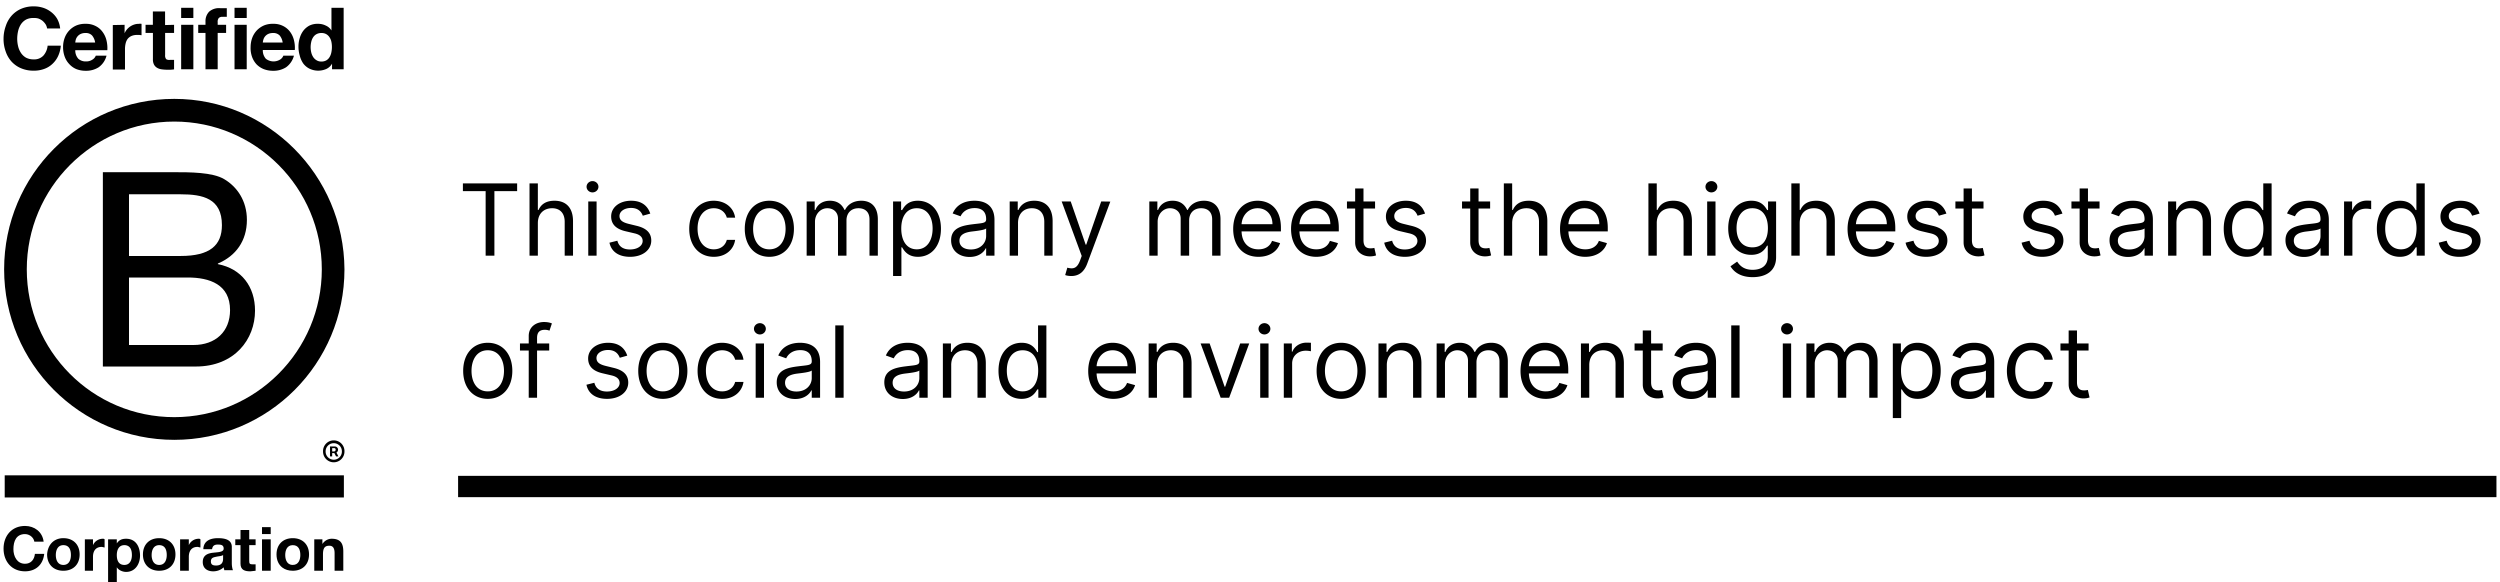 <svg width="352" height="82" fill="none" xmlns="http://www.w3.org/2000/svg"><path fill-rule="evenodd" clip-rule="evenodd" d="M24.377 24.244h-9.894v27.362h13.084c5.478 0 8.34-3.85 8.34-7.864 0-3.359-1.88-5.898-5.232-6.554v-.082c2.534-1.065 4.088-3.195 4.088-6.144 0-2.703-1.391-4.67-3.19-5.734-1.635-.984-4.824-.984-7.196-.984zm1.064 11.797h-7.278v-8.684h7.278c3.106 0 5.805.574 5.805 4.343 0 2.867-1.717 4.341-5.805 4.341zm1.798 12.535h-9.076v-9.504h8.258c3.108 0 5.97.983 5.97 4.588 0 3.031-2.044 4.916-5.152 4.916z" fill="#000"/><path fill-rule="evenodd" clip-rule="evenodd" d="M.581 37.925c0-13.27 10.712-24.003 23.96-24.003 13.166 0 23.878 10.732 23.959 24.003 0 13.272-10.712 24.004-23.959 24.004-13.248 0-23.96-10.732-23.96-24.004zm23.96 20.809c11.449 0 20.77-9.34 20.77-20.809 0-11.469-9.321-20.808-20.77-20.808-11.448 0-20.77 9.34-20.77 20.808 0 11.47 9.24 20.809 20.77 20.809z" fill="#000"/><path d="M48.419 66.926H.663v3.113h47.756v-3.113zm-44.35 8.39c.079.036.154.078.224.126.288.198.494.497.542.823h1.308c-.165-1.392-1.308-2.212-2.618-2.212-1.88 0-3.025 1.393-3.025 3.195 0 1.803 1.145 3.195 3.025 3.195 1.472 0 2.536-.9 2.7-2.458H4.915c-.081.82-.573 1.393-1.391 1.393-1.144 0-1.635-1.065-1.635-2.048 0-1.147.408-2.13 1.635-2.13.192 0 .377.043.545.117z" fill="#000"/><path fill-rule="evenodd" clip-rule="evenodd" d="M8.923 75.774c1.39 0 2.289.901 2.289 2.293 0 1.393-.9 2.295-2.289 2.295-1.39 0-2.29-.902-2.29-2.295.018-.29.07-.56.155-.804a2.29 2.29 0 0 1 .366-.68c.405-.514 1.02-.81 1.77-.81zm0 3.768c.042 0 .082-.002.12-.005l.097-.014a.984.984 0 0 0 .313-.118c.4-.243.532-.772.532-1.256 0-.737-.244-1.392-1.062-1.392-.817 0-1.063.737-1.063 1.392 0 .285.046.585.166.834a1.029 1.029 0 0 0 .263.348c.157.131.364.211.634.211z" fill="#000"/><path d="M13.093 75.938h-1.145v4.424h1.145v-1.967c0-.737.328-1.392 1.227-1.392l.037.003.088.018.08.02.106.025.047.01.05.006v-1.147a.267.267 0 0 0-.095-.064c-.05-.018-.1-.018-.15-.018a1.538 1.538 0 0 0-.805.228c-.25.153-.46.381-.585.673v-.82z" fill="#000"/><path fill-rule="evenodd" clip-rule="evenodd" d="M16.446 75.938v.573c.327-.491.736-.655 1.308-.655 1.39 0 1.963 1.147 1.963 2.375 0 1.147-.655 2.294-1.963 2.294-.49 0-1.062-.246-1.308-.655V82h-1.227v-6.062h1.227zm2.125 2.211c0-.32-.046-.623-.164-.865a.924.924 0 0 0-.3-.36 1.017 1.017 0 0 0-.598-.167c-.817 0-1.063.737-1.063 1.392 0 .738.246 1.393 1.063 1.393.818 0 1.063-.737 1.063-1.393zm6.133-.082c0-1.392-.899-2.293-2.288-2.293-1.391 0-2.29.901-2.29 2.293 0 .716.237 1.302.657 1.703.397.379.957.592 1.633.592 1.39 0 2.288-.902 2.288-2.295zm-1.226.082c0 .656-.245 1.393-1.062 1.393-.487 0-.772-.261-.922-.611a2.014 2.014 0 0 1-.142-.782c0-.655.246-1.392 1.064-1.392.817 0 1.062.655 1.062 1.392z" fill="#000"/><path d="M26.586 75.938v.819c.085-.198.21-.367.36-.503a1.54 1.54 0 0 1 1.03-.398c.082 0 .164 0 .245.082v1.147c-.04 0-.123-.02-.204-.041a1.161 1.161 0 0 0-.205-.041c-.271 0-.492.06-.666.164-.4.24-.56.714-.56 1.228v1.967h-1.227v-4.424h1.227z" fill="#000"/><path fill-rule="evenodd" clip-rule="evenodd" d="M30.674 75.774c-.98 0-1.962.327-2.044 1.474v.082h1.227c.081-.491.327-.655.817-.655.159 0 .3.008.417.036.154.036.269.104.336.228.033.06.054.135.062.226l.003.083c0 .199-.12.317-.311.393a2.01 2.01 0 0 1-.446.104c-.219.03-.466.05-.714.077-.736.082-1.472.327-1.472 1.31 0 .353.1.63.271.837a1.226 1.226 0 0 0 .409.313c.229.11.5.162.792.162.49 0 1.062-.165 1.471-.574 0 .055.01.101.021.144.024.084.06.157.06.266H32.8a.905.905 0 0 1-.043-.114 1.954 1.954 0 0 1-.06-.244 3.36 3.36 0 0 1-.059-.626v-2.293c0-1.065-1.064-1.23-1.963-1.23zm.558 2.46l.067-.025a.678.678 0 0 0 .112-.06v.492l-.002.07-.001.078a1.101 1.101 0 0 1-.07.326c-.098.258-.336.51-.908.51-.409 0-.736-.083-.736-.574 0-.492.327-.574.736-.656.109-.027.227-.045.345-.064l.166-.026c.07-.012.14-.026.206-.044l.085-.026z" fill="#000"/><path d="M35.09 75.938h.9v.819h-.9v2.212c0 .41.082.491.49.491h.41v.902c-.246 0-.49.082-.737.082-.736 0-1.39-.165-1.39-1.066v-2.621h-.735v-.82h.736v-1.31h1.227v1.31zm1.799-.737h1.226v-.984H36.89v.984zm1.226.737H36.89v4.424h1.226v-4.424z" fill="#000"/><path fill-rule="evenodd" clip-rule="evenodd" d="M41.224 75.774c1.389 0 2.288.901 2.288 2.293 0 1.393-.899 2.295-2.288 2.295-.587 0-1.086-.16-1.468-.45-.523-.398-.823-1.04-.823-1.845 0-1.392.9-2.293 2.29-2.293zm0 3.768c.817 0 1.062-.737 1.062-1.393 0-.737-.245-1.392-1.063-1.392-.817 0-1.063.737-1.063 1.392 0 .374.08.775.3 1.05.097.122.224.22.383.28.11.04.237.063.38.063z" fill="#000"/><path d="M45.394 75.938h-1.145v4.424h1.226v-2.294c0-.901.246-1.229.9-1.229.49 0 .736.328.736 1.065v2.458h1.226v-2.704c0-1.065-.327-1.802-1.635-1.802-.49 0-.981.245-1.308.737v-.655zm1.598-10.847c.833 0 1.508-.676 1.508-1.51a1.509 1.509 0 1 0-3.015 0c0 .834.674 1.51 1.507 1.51zm0-.363a1.146 1.146 0 0 1-1.145-1.148 1.146 1.146 0 1 1 2.291 0c0 .635-.512 1.148-1.146 1.148zm-.527-.468h.305v-.472h.303l.243.472h.336l-.285-.54a.472.472 0 0 0 .228-.408.44.44 0 0 0-.425-.446h-.705v1.394zm.305-.699v-.468h.29c.072 0 .2.05.2.219 0 .166-.124.25-.207.25h-.283zM6.42 3.412c.109.184.18.387.213.598h1.84a3.65 3.65 0 0 0-.409-1.335 3.316 3.316 0 0 0-.834-.958 3.678 3.678 0 0 0-1.137-.615A4.237 4.237 0 0 0 4.744.897a4.303 4.303 0 0 0-1.79.353 3.885 3.885 0 0 0-1.325.966 4.098 4.098 0 0 0-.818 1.45A5.375 5.375 0 0 0 .5 5.47a5.17 5.17 0 0 0 .294 1.76c.173.527.451 1.011.817 1.426.374.41.831.734 1.341.95a4.433 4.433 0 0 0 1.783.345 4.188 4.188 0 0 0 1.488-.246 3.27 3.27 0 0 0 1.145-.696c.345-.316.623-.698.818-1.123.21-.46.337-.953.376-1.458H6.707a2.46 2.46 0 0 1-.597 1.401 1.75 1.75 0 0 1-1.366.532 2.245 2.245 0 0 1-1.087-.245 2.095 2.095 0 0 1-.704-.664 2.862 2.862 0 0 1-.4-.926 4.562 4.562 0 0 1-.131-1.056c.001-.373.045-.744.13-1.106.078-.338.214-.66.401-.95.187-.277.436-.504.728-.664.33-.16.697-.234 1.063-.213.224-.012.447.012.663.073.208.077.404.185.58.32.165.14.308.302.425.483h.009zm4.604 4.858c.307.268.707.403 1.112.377.318.008.629-.084.892-.262.21-.125.372-.319.458-.549h1.512a2.851 2.851 0 0 1-1.112 1.639 3.267 3.267 0 0 1-1.815.491 3.568 3.568 0 0 1-1.325-.237 2.821 2.821 0 0 1-1.006-.721 2.958 2.958 0 0 1-.637-1.049 3.832 3.832 0 0 1-.221-1.327 3.619 3.619 0 0 1 .229-1.31 3.034 3.034 0 0 1 1.66-1.745 3.2 3.2 0 0 1 1.3-.222c.482-.014.96.093 1.39.311.386.19.72.472.973.82.264.354.453.758.556 1.187.112.456.153.925.123 1.393h-4.514c-.016.441.136.872.425 1.204zm1.938-3.277a1.193 1.193 0 0 0-.94-.344 1.519 1.519 0 0 0-.679.14 1.296 1.296 0 0 0-.67.786 2.079 2.079 0 0 0-.074.41h2.797c-.05-.364-.2-.708-.434-.992zm2.92-1.466v6.259h1.717V6.935a3.47 3.47 0 0 1 .09-.82c.05-.226.145-.44.278-.63.14-.175.32-.315.523-.41.258-.111.537-.164.818-.155h.327l.294.04V3.356c-.13-.02-.262-.02-.392 0-.214 0-.426.032-.63.098a2.24 2.24 0 0 0-1.038.697 2.033 2.033 0 0 0-.327.54V3.494l-1.66.033zm7.36 0V1.61h-1.718v1.884h-1.03v1.147h1.038v3.695c-.014.263.04.525.155.762.1.187.25.343.434.45.194.113.408.185.63.213.249.037.5.056.752.058h.523c.162-.007.323-.024.483-.05V8.427h-.532a.816.816 0 0 1-.58-.098.82.82 0 0 1-.148-.582V4.641h1.26V3.494l-1.268.033zm2.264-2.425h1.718v1.434h-1.718V1.102zm1.718 8.651h-1.718V3.494h1.718v6.26zm1.709-5.112v5.112h1.717V4.641h1.186V3.494H30.65v-.377a.82.82 0 0 1 .155-.581.662.662 0 0 1 .499-.164c.21-.013.42-.013.63 0v-1.22h-.908a2.114 2.114 0 0 0-1.57.483 1.901 1.901 0 0 0-.523 1.368v.491H27.91v1.147h1.023zm4.088-3.539h1.717v1.434h-1.717V1.102zm1.717 8.651h-1.717V3.494h1.717v6.26zm2.69-1.483a1.756 1.756 0 0 0 2.012.115c.21-.128.37-.32.458-.549h1.489c-.167.66-.56 1.24-1.112 1.639a3.267 3.267 0 0 1-1.816.491 3.608 3.608 0 0 1-1.333-.237 2.968 2.968 0 0 1-1.006-.672 3.066 3.066 0 0 1-.63-1.049 3.652 3.652 0 0 1-.204-1.376c0-.447.077-.89.23-1.31.147-.39.37-.746.654-1.05.289-.296.633-.533 1.013-.696a3.2 3.2 0 0 1 1.3-.221c.483-.014.96.093 1.39.311.385.193.719.473.974.82.255.348.438.743.54 1.163.115.454.156.925.122 1.393h-4.505c-.02.448.133.888.425 1.228zm1.947-3.277a1.218 1.218 0 0 0-.94-.344 1.551 1.551 0 0 0-.687.14c-.167.083-.315.2-.434.344a1.27 1.27 0 0 0-.229.442c-.04.134-.068.27-.081.41H39.8a1.993 1.993 0 0 0-.425-.992zm7.36 3.998c-.19.323-.476.578-.818.73a2.825 2.825 0 0 1-2.339-.05 2.455 2.455 0 0 1-.883-.737 3.346 3.346 0 0 1-.49-1.106 4.274 4.274 0 0 1-.18-1.262c-.003-.41.057-.82.18-1.212.106-.376.28-.728.514-1.04.235-.3.53-.546.867-.721a2.588 2.588 0 0 1 1.21-.238c.366-.004.727.077 1.055.238.338.142.624.385.818.696V1.102h1.717v8.651h-1.635v-.82l-.017.058zm-.074-3.096a1.73 1.73 0 0 0-.254-.631 1.366 1.366 0 0 0-.45-.443 1.315 1.315 0 0 0-.703-.172 1.388 1.388 0 0 0-.711.172 1.294 1.294 0 0 0-.466.451 1.895 1.895 0 0 0-.254.63c-.114.486-.114.99 0 1.475.053.23.144.449.27.648.12.188.283.345.474.458.204.126.44.189.68.18.248.01.494-.05.71-.171.187-.112.342-.27.45-.46.12-.199.203-.418.246-.646a3.715 3.715 0 0 0 .008-1.5v.009zm18.515 21.017h3.202V36h1.233v-9.088h3.201v-1.094h-7.636v1.094zm10.554 4.494c0-1.332.85-2.088 2.008-2.088 1.104 0 1.77.696 1.77 1.91V36h1.173v-4.852c0-1.964-1.044-2.884-2.605-2.884-1.203 0-1.889.502-2.247 1.293h-.1v-3.739h-1.173V36h1.174v-4.594zM82.828 36H84v-7.636h-1.173V36zm.596-8.91c.458 0 .836-.357.836-.794 0-.438-.378-.796-.836-.796-.457 0-.835.358-.835.796 0 .437.378.795.835.795zm8.135 2.984c-.368-1.084-1.193-1.81-2.704-1.81-1.611 0-2.804.915-2.804 2.208 0 1.054.626 1.76 2.028 2.088l1.273.298c.77.179 1.133.547 1.133 1.074 0 .656-.696 1.193-1.79 1.193-.959 0-1.56-.413-1.77-1.233l-1.113.278c.273 1.298 1.342 1.99 2.903 1.99 1.775 0 2.983-.97 2.983-2.288 0-1.064-.666-1.735-2.028-2.068l-1.134-.278c-.904-.224-1.312-.527-1.312-1.114 0-.656.696-1.134 1.63-1.134 1.025 0 1.447.567 1.651 1.094l1.054-.298zm8.945 6.085c1.691 0 2.804-1.034 3.003-2.386h-1.173c-.219.835-.915 1.332-1.83 1.332-1.392 0-2.287-1.153-2.287-2.923 0-1.73.915-2.864 2.287-2.864 1.034 0 1.651.636 1.83 1.333h1.173c-.199-1.432-1.412-2.387-3.023-2.387-2.068 0-3.44 1.63-3.44 3.958 0 2.286 1.313 3.937 3.46 3.937zm7.821 0c2.068 0 3.46-1.57 3.46-3.937 0-2.387-1.392-3.958-3.46-3.958-2.069 0-3.461 1.571-3.461 3.958 0 2.366 1.392 3.937 3.461 3.937zm0-1.054c-1.571 0-2.287-1.352-2.287-2.883 0-1.532.716-2.904 2.287-2.904s2.287 1.372 2.287 2.904c0 1.53-.716 2.883-2.287 2.883zm5.251.895h1.173v-4.773c0-1.118.815-1.909 1.73-1.909.89 0 1.512.582 1.512 1.452V36h1.193v-4.972c0-.984.616-1.71 1.69-1.71.835 0 1.551.443 1.551 1.571V36h1.174v-5.11c0-1.796-.965-2.626-2.327-2.626-1.094 0-1.894.502-2.287 1.293h-.08c-.377-.816-1.044-1.293-2.048-1.293-.994 0-1.73.477-2.048 1.293h-.1v-1.193h-1.133V36zm12.168 2.864h1.173v-4.037h.1c.258.417.755 1.332 2.227 1.332 1.909 0 3.241-1.531 3.241-3.957 0-2.406-1.332-3.938-3.261-3.938-1.492 0-1.949.915-2.207 1.313h-.14v-1.213h-1.133v10.5zm1.153-6.682c0-1.71.756-2.864 2.188-2.864 1.491 0 2.227 1.253 2.227 2.864 0 1.63-.756 2.923-2.227 2.923-1.412 0-2.188-1.193-2.188-2.923zm9.625 3.997c1.333 0 2.029-.716 2.267-1.213h.06V36h1.173v-5.031c0-2.426-1.849-2.705-2.824-2.705-1.153 0-2.466.398-3.062 1.79l1.113.398c.259-.557.87-1.154 1.989-1.154 1.079 0 1.611.572 1.611 1.551v.04c0 .567-.577.517-1.969.696-1.417.184-2.963.497-2.963 2.247 0 1.492 1.153 2.347 2.605 2.347zm.179-1.054c-.934 0-1.611-.418-1.611-1.233 0-.895.816-1.173 1.73-1.293.498-.06 1.83-.198 2.029-.437v1.074c0 .954-.756 1.889-2.148 1.889zm6.636-3.719c0-1.332.825-2.088 1.949-2.088 1.089 0 1.75.711 1.75 1.91V36h1.173v-4.852c0-1.95-1.039-2.884-2.585-2.884-1.153 0-1.869.517-2.227 1.293h-.1v-1.193h-1.133V36h1.173v-4.594zm7.498 7.458c1.059 0 1.805-.562 2.248-1.75l3.251-8.73-1.283-.02-2.108 6.085h-.079l-2.108-6.085h-1.273l2.824 7.676-.219.596c-.427 1.164-.954 1.273-1.809 1.054l-.299 1.034c.12.06.458.14.855.14zM161.824 36h1.173v-4.773c0-1.118.815-1.909 1.73-1.909.89 0 1.512.582 1.512 1.452V36h1.193v-4.972c0-.984.616-1.71 1.69-1.71.835 0 1.551.443 1.551 1.571V36h1.174v-5.11c0-1.796-.965-2.626-2.327-2.626-1.094 0-1.894.502-2.287 1.293h-.08c-.377-.816-1.044-1.293-2.048-1.293-.994 0-1.73.477-2.048 1.293h-.1v-1.193h-1.133V36zm15.37.16c1.551 0 2.684-.776 3.042-1.93l-1.133-.318c-.299.795-.99 1.193-1.909 1.193-1.378 0-2.327-.89-2.382-2.525h5.543v-.498c0-2.843-1.69-3.818-3.281-3.818-2.068 0-3.44 1.63-3.44 3.978 0 2.346 1.352 3.917 3.56 3.917zm-2.382-4.595c.08-1.188.92-2.247 2.262-2.247 1.273 0 2.088.955 2.088 2.247h-4.35zm10.53 4.594c1.551 0 2.685-.776 3.043-1.929l-1.134-.318c-.298.795-.989 1.193-1.909 1.193-1.377 0-2.327-.89-2.381-2.525h5.543v-.498c0-2.843-1.69-3.818-3.281-3.818-2.069 0-3.441 1.63-3.441 3.978 0 2.346 1.353 3.917 3.56 3.917zm-2.381-4.594c.079-1.188.919-2.247 2.262-2.247 1.272 0 2.088.955 2.088 2.247h-4.35zm10.649-3.201h-1.631v-1.83h-1.173v1.83h-1.154v.994h1.154v4.773c0 1.332 1.074 1.968 2.068 1.968.437 0 .716-.08.875-.139l-.239-1.054c-.099.02-.258.06-.517.06-.517 0-1.014-.16-1.014-1.154v-4.454h1.631v-.994zm7.037 1.71c-.368-1.084-1.193-1.81-2.705-1.81-1.61 0-2.804.915-2.804 2.208 0 1.054.627 1.76 2.029 2.088l1.273.298c.77.179 1.133.547 1.133 1.074 0 .656-.696 1.193-1.79 1.193-.959 0-1.561-.413-1.77-1.233l-1.113.278c.273 1.298 1.342 1.99 2.903 1.99 1.775 0 2.983-.97 2.983-2.288 0-1.064-.666-1.735-2.028-2.068l-1.134-.278c-.905-.224-1.312-.527-1.312-1.114 0-.656.696-1.134 1.63-1.134 1.025 0 1.447.567 1.651 1.094l1.054-.298zm9.164-1.71h-1.631v-1.83h-1.173v1.83h-1.153v.994h1.153v4.773c0 1.332 1.074 1.968 2.068 1.968.438 0 .716-.08.875-.139l-.239-1.054c-.099.02-.258.06-.517.06-.517 0-1.014-.16-1.014-1.154v-4.454h1.631v-.994zm3.102 3.042c0-1.332.85-2.088 2.009-2.088 1.103 0 1.77.696 1.77 1.91V36h1.173v-4.852c0-1.964-1.044-2.884-2.605-2.884-1.203 0-1.889.502-2.247 1.293h-.1v-3.739h-1.173V36h1.173v-4.594zm10.3 4.753c1.551 0 2.685-.776 3.043-1.929l-1.134-.318c-.298.795-.989 1.193-1.909 1.193-1.377 0-2.327-.89-2.381-2.525h5.543v-.498c0-2.843-1.69-3.818-3.281-3.818-2.068 0-3.441 1.63-3.441 3.978 0 2.346 1.353 3.917 3.56 3.917zm-2.381-4.594c.079-1.188.919-2.247 2.262-2.247 1.272 0 2.088.955 2.088 2.247h-4.35zm12.439-.159c0-1.332.85-2.088 2.008-2.088 1.104 0 1.77.696 1.77 1.91V36h1.173v-4.852c0-1.964-1.044-2.884-2.605-2.884-1.203 0-1.889.502-2.247 1.293h-.099v-3.739h-1.174V36h1.174v-4.594zM240.369 36h1.173v-7.636h-1.173V36zm.596-8.91c.458 0 .836-.357.836-.794 0-.438-.378-.796-.836-.796-.457 0-.835.358-.835.796 0 .437.378.795.835.795zm5.808 11.933c1.83 0 3.302-.836 3.302-2.804v-7.855h-1.134v1.213h-.119c-.259-.398-.736-1.313-2.228-1.313-1.929 0-3.261 1.532-3.261 3.878 0 2.386 1.392 3.739 3.242 3.739 1.491 0 1.968-.875 2.227-1.293h.099v1.551c0 1.273-.895 1.85-2.128 1.85-1.387 0-1.874-.731-2.187-1.154l-.935.657c.478.8 1.417 1.53 3.122 1.53zm-.039-4.196c-1.472 0-2.228-1.114-2.228-2.705 0-1.551.736-2.804 2.228-2.804 1.431 0 2.187 1.154 2.187 2.804 0 1.69-.775 2.705-2.187 2.705zm6.662-3.42c0-1.333.85-2.089 2.008-2.089 1.104 0 1.77.696 1.77 1.91V36h1.173v-4.852c0-1.964-1.044-2.884-2.605-2.884-1.203 0-1.889.502-2.247 1.293h-.099v-3.739h-1.174V36h1.174v-4.594zm10.299 4.752c1.552 0 2.685-.776 3.043-1.929l-1.133-.318c-.299.795-.99 1.193-1.91 1.193-1.377 0-2.326-.89-2.381-2.525h5.543v-.498c0-2.843-1.69-3.818-3.281-3.818-2.068 0-3.44 1.63-3.44 3.978 0 2.346 1.352 3.917 3.559 3.917zm-2.381-4.594c.08-1.188.92-2.247 2.262-2.247 1.273 0 2.088.955 2.088 2.247h-4.35zm12.737-1.491c-.368-1.084-1.193-1.81-2.704-1.81-1.611 0-2.804.915-2.804 2.208 0 1.054.626 1.76 2.028 2.088l1.273.298c.771.179 1.133.547 1.133 1.074 0 .656-.696 1.193-1.789 1.193-.96 0-1.561-.413-1.77-1.233l-1.114.278c.274 1.298 1.342 1.99 2.904 1.99 1.774 0 2.983-.97 2.983-2.288 0-1.064-.667-1.735-2.029-2.068l-1.133-.278c-.905-.224-1.313-.527-1.313-1.114 0-.656.696-1.134 1.631-1.134 1.024 0 1.447.567 1.65 1.094l1.054-.298zm5.227-1.71h-1.631v-1.83h-1.173v1.83h-1.154v.994h1.154v4.773c0 1.332 1.074 1.968 2.068 1.968.437 0 .716-.08.875-.139l-.239-1.054c-.099.02-.258.06-.517.06-.517 0-1.014-.16-1.014-1.154v-4.454h1.631v-.994zm11.111 1.71c-.368-1.084-1.193-1.81-2.704-1.81-1.611 0-2.804.915-2.804 2.208 0 1.054.626 1.76 2.028 2.088l1.273.298c.77.179 1.133.547 1.133 1.074 0 .656-.696 1.193-1.789 1.193-.96 0-1.562-.413-1.77-1.233l-1.114.278c.273 1.298 1.342 1.99 2.903 1.99 1.775 0 2.983-.97 2.983-2.288 0-1.064-.666-1.735-2.028-2.068l-1.134-.278c-.904-.224-1.312-.527-1.312-1.114 0-.656.696-1.134 1.631-1.134 1.024 0 1.446.567 1.65 1.094l1.054-.298zm5.227-1.71h-1.631v-1.83h-1.173v1.83h-1.154v.994h1.154v4.773c0 1.332 1.073 1.968 2.068 1.968.437 0 .716-.08.875-.139l-.239-1.054c-.099.02-.258.06-.517.06-.517 0-1.014-.16-1.014-1.154v-4.454h1.631v-.994zm4.012 7.815c1.332 0 2.028-.716 2.267-1.213h.059V36h1.174v-5.031c0-2.426-1.85-2.705-2.824-2.705-1.154 0-2.466.398-3.063 1.79l1.114.398c.258-.557.87-1.154 1.989-1.154 1.078 0 1.61.572 1.61 1.551v.04c0 .567-.576.517-1.968.696-1.417.184-2.963.497-2.963 2.247 0 1.492 1.153 2.347 2.605 2.347zm.179-1.054c-.935 0-1.611-.418-1.611-1.233 0-.895.815-1.173 1.73-1.293.497-.06 1.83-.198 2.028-.437v1.074c0 .954-.755 1.889-2.147 1.889zm6.635-3.719c0-1.332.826-2.088 1.949-2.088 1.089 0 1.75.711 1.75 1.91V36h1.174v-4.852c0-1.95-1.039-2.884-2.586-2.884-1.153 0-1.869.517-2.227 1.293h-.099v-1.193h-1.134V36h1.173v-4.594zm9.9 4.753c1.472 0 1.969-.915 2.227-1.332h.14V36h1.133V25.818h-1.173v3.759h-.1c-.258-.398-.715-1.313-2.207-1.313-1.929 0-3.261 1.532-3.261 3.938 0 2.426 1.332 3.957 3.241 3.957zm.159-1.054c-1.471 0-2.227-1.292-2.227-2.923 0-1.611.736-2.864 2.227-2.864 1.432 0 2.188 1.154 2.188 2.864 0 1.73-.776 2.923-2.188 2.923zm7.9 1.074c1.332 0 2.029-.716 2.267-1.213h.06V36h1.173v-5.031c0-2.426-1.849-2.705-2.824-2.705-1.153 0-2.466.398-3.062 1.79l1.113.398c.259-.557.87-1.154 1.989-1.154 1.079 0 1.611.572 1.611 1.551v.04c0 .567-.577.517-1.969.696-1.417.184-2.963.497-2.963 2.247 0 1.492 1.153 2.347 2.605 2.347zm.179-1.054c-.935 0-1.611-.418-1.611-1.233 0-.895.816-1.173 1.73-1.293.498-.06 1.83-.198 2.029-.437v1.074c0 .954-.756 1.889-2.148 1.889zm5.463.875h1.173v-4.832c0-1.034.815-1.79 1.929-1.79.313 0 .636.06.716.08v-1.194c-.134-.01-.443-.02-.617-.02-.914 0-1.71.517-1.988 1.273h-.08v-1.153h-1.133V36zm7.86.16c1.471 0 1.968-.916 2.227-1.333h.139V36h1.134V25.818h-1.174v3.759h-.099c-.259-.398-.716-1.313-2.207-1.313-1.929 0-3.262 1.532-3.262 3.938 0 2.426 1.333 3.957 3.242 3.957zm.159-1.055c-1.472 0-2.227-1.292-2.227-2.923 0-1.611.735-2.864 2.227-2.864 1.432 0 2.187 1.154 2.187 2.864 0 1.73-.775 2.923-2.187 2.923zm11.062-5.031c-.368-1.084-1.194-1.81-2.705-1.81-1.611 0-2.804.915-2.804 2.208 0 1.054.626 1.76 2.028 2.088l1.273.298c.771.179 1.134.547 1.134 1.074 0 .656-.696 1.193-1.79 1.193-.96 0-1.561-.413-1.77-1.233l-1.114.278c.274 1.298 1.343 1.99 2.904 1.99 1.775 0 2.983-.97 2.983-2.288 0-1.064-.666-1.735-2.029-2.068l-1.133-.278c-.905-.224-1.313-.527-1.313-1.114 0-.656.696-1.134 1.631-1.134 1.024 0 1.447.567 1.651 1.094l1.054-.298zM68.676 56.159c2.068 0 3.46-1.57 3.46-3.937 0-2.387-1.392-3.958-3.46-3.958s-3.46 1.571-3.46 3.958c0 2.366 1.392 3.937 3.46 3.937zm0-1.054c-1.57 0-2.287-1.352-2.287-2.883 0-1.532.716-2.904 2.287-2.904s2.287 1.372 2.287 2.904c0 1.53-.716 2.883-2.287 2.883zm8.652-6.741h-1.71v-.776c0-.756.318-1.153 1.094-1.153.337 0 .536.08.656.119l.338-1.014c-.18-.08-.537-.2-1.114-.2-1.094 0-2.148.657-2.148 1.97v1.054h-1.233v.994h1.233V56h1.174v-6.642h1.71v-.994zm10.99 1.71c-.367-1.084-1.192-1.81-2.704-1.81-1.61 0-2.804.915-2.804 2.208 0 1.054.627 1.76 2.029 2.088l1.273.298c.77.179 1.133.547 1.133 1.074 0 .656-.696 1.193-1.79 1.193-.96 0-1.56-.413-1.77-1.233l-1.113.278c.273 1.298 1.342 1.99 2.903 1.99 1.775 0 2.983-.97 2.983-2.288 0-1.064-.666-1.735-2.028-2.068l-1.134-.278c-.905-.224-1.312-.527-1.312-1.114 0-.656.696-1.134 1.63-1.134 1.024 0 1.447.567 1.65 1.094l1.055-.298zm5.008 6.085c2.069 0 3.46-1.57 3.46-3.937 0-2.387-1.391-3.958-3.46-3.958-2.068 0-3.46 1.571-3.46 3.958 0 2.366 1.392 3.937 3.46 3.937zm0-1.054c-1.57 0-2.286-1.352-2.286-2.883 0-1.532.715-2.904 2.286-2.904 1.572 0 2.288 1.372 2.288 2.904 0 1.53-.717 2.883-2.288 2.883zm8.354 1.054c1.69 0 2.804-1.034 3.003-2.386h-1.173c-.219.835-.915 1.332-1.83 1.332-1.392 0-2.287-1.153-2.287-2.923 0-1.73.915-2.864 2.287-2.864 1.034 0 1.651.637 1.83 1.333h1.173c-.199-1.432-1.412-2.387-3.023-2.387-2.068 0-3.44 1.63-3.44 3.958 0 2.286 1.312 3.937 3.46 3.937zm4.718-.159h1.173v-7.636h-1.173V56zm.597-8.91c.457 0 .835-.357.835-.795 0-.437-.378-.795-.835-.795-.458 0-.836.358-.836.795 0 .438.378.796.836.796zm4.973 9.089c1.332 0 2.028-.716 2.267-1.213h.059V56h1.174v-5.031c0-2.426-1.85-2.705-2.824-2.705-1.154 0-2.466.398-3.063 1.79l1.114.398c.258-.557.87-1.154 1.988-1.154 1.079 0 1.611.572 1.611 1.551v.04c0 .567-.576.517-1.969.696-1.416.184-2.963.497-2.963 2.247 0 1.492 1.154 2.347 2.606 2.347zm.178-1.054c-.934 0-1.61-.418-1.61-1.233 0-.895.815-1.173 1.73-1.293.497-.06 1.829-.198 2.028-.437v1.074c0 .954-.755 1.889-2.148 1.889zm6.636-9.307h-1.173V56h1.173V45.818zm8.334 10.361c1.332 0 2.028-.716 2.267-1.213h.06V56h1.173v-5.031c0-2.426-1.849-2.705-2.824-2.705-1.153 0-2.466.398-3.062 1.79l1.113.398c.259-.557.87-1.154 1.989-1.154 1.079 0 1.611.572 1.611 1.551v.04c0 .567-.577.517-1.969.696-1.417.184-2.963.497-2.963 2.247 0 1.492 1.153 2.347 2.605 2.347zm.179-1.054c-.935 0-1.611-.418-1.611-1.233 0-.895.815-1.173 1.73-1.293.497-.06 1.83-.198 2.029-.437v1.074c0 .954-.756 1.889-2.148 1.889zm6.636-3.719c0-1.332.825-2.088 1.949-2.088 1.088 0 1.75.711 1.75 1.91V56h1.173v-4.852c0-1.95-1.039-2.884-2.585-2.884-1.154 0-1.87.517-2.228 1.293h-.099v-1.193h-1.134V56h1.174v-4.594zm9.899 4.753c1.472 0 1.969-.915 2.228-1.332h.139V56h1.133V45.818h-1.173v3.759h-.099c-.259-.398-.716-1.313-2.208-1.313-1.929 0-3.261 1.531-3.261 3.938 0 2.426 1.332 3.957 3.241 3.957zm.16-1.054c-1.472 0-2.228-1.292-2.228-2.923 0-1.611.736-2.864 2.228-2.864 1.431 0 2.187 1.154 2.187 2.864 0 1.73-.776 2.923-2.187 2.923zm12.791 1.054c1.552 0 2.685-.776 3.043-1.929l-1.133-.318c-.299.795-.99 1.193-1.91 1.193-1.377 0-2.326-.89-2.381-2.525h5.543v-.498c0-2.843-1.69-3.818-3.281-3.818-2.068 0-3.44 1.63-3.44 3.977s1.352 3.918 3.559 3.918zm-2.381-4.594c.08-1.188.92-2.247 2.262-2.247 1.273 0 2.088.955 2.088 2.247h-4.35zm8.501-.159c0-1.332.826-2.088 1.949-2.088 1.089 0 1.75.711 1.75 1.91V56h1.174v-4.852c0-1.95-1.039-2.884-2.586-2.884-1.153 0-1.869.517-2.227 1.293h-.099v-1.193h-1.134V56h1.173v-4.594zm12.987-3.042h-1.272l-2.108 6.085h-.08l-2.108-6.085h-1.272L171.871 56h1.194l2.823-7.636zM177.437 56h1.173v-7.636h-1.173V56zm.597-8.91c.457 0 .835-.357.835-.795 0-.437-.378-.795-.835-.795-.458 0-.835.358-.835.795 0 .438.377.796.835.796zm2.725 8.91h1.174v-4.832c0-1.035.815-1.79 1.929-1.79.313 0 .636.06.716.08v-1.194c-.135-.01-.443-.02-.617-.02-.915 0-1.71.517-1.989 1.273h-.079v-1.153h-1.134V56zm8.079.16c2.068 0 3.46-1.572 3.46-3.938 0-2.387-1.392-3.958-3.46-3.958s-3.46 1.571-3.46 3.958c0 2.366 1.392 3.937 3.46 3.937zm0-1.055c-1.571 0-2.287-1.352-2.287-2.883 0-1.532.716-2.904 2.287-2.904s2.287 1.372 2.287 2.904c0 1.53-.716 2.883-2.287 2.883zm6.425-3.699c0-1.332.825-2.088 1.949-2.088 1.088 0 1.75.711 1.75 1.91V56h1.173v-4.852c0-1.95-1.039-2.884-2.585-2.884-1.154 0-1.87.517-2.228 1.293h-.099v-1.193h-1.134V56h1.174v-4.594zM202.279 56h1.173v-4.773c0-1.118.816-1.909 1.73-1.909.89 0 1.512.582 1.512 1.452V56h1.193v-4.972c0-.984.616-1.71 1.69-1.71.835 0 1.551.443 1.551 1.571V56h1.174v-5.11c0-1.796-.965-2.626-2.327-2.626-1.094 0-1.894.502-2.287 1.293h-.08c-.377-.816-1.044-1.293-2.048-1.293-.994 0-1.73.477-2.048 1.293h-.1v-1.193h-1.133V56zm15.37.16c1.551 0 2.684-.776 3.042-1.93l-1.133-.318c-.299.795-.99 1.193-1.909 1.193-1.378 0-2.327-.89-2.382-2.525h5.544v-.498c0-2.843-1.691-3.818-3.282-3.818-2.068 0-3.44 1.63-3.44 3.977s1.352 3.918 3.56 3.918zm-2.382-4.595c.08-1.188.92-2.247 2.262-2.247 1.273 0 2.088.955 2.088 2.247h-4.35zm8.502-.159c0-1.332.825-2.088 1.949-2.088 1.088 0 1.75.711 1.75 1.91V56h1.173v-4.852c0-1.95-1.039-2.884-2.585-2.884-1.154 0-1.87.517-2.228 1.293h-.099v-1.193h-1.134V56h1.174v-4.594zm10.337-3.042h-1.631v-1.83h-1.173v1.83h-1.154v.994h1.154v4.773c0 1.332 1.074 1.968 2.068 1.968.438 0 .716-.08.875-.139l-.239-1.054c-.099.02-.258.06-.517.06-.517 0-1.014-.16-1.014-1.154v-4.454h1.631v-.994zm4.012 7.815c1.332 0 2.028-.716 2.267-1.213h.06V56h1.173v-5.031c0-2.426-1.85-2.705-2.824-2.705-1.153 0-2.466.398-3.062 1.79l1.113.398c.259-.557.87-1.154 1.989-1.154 1.079 0 1.611.572 1.611 1.551v.04c0 .567-.577.517-1.969.696-1.417.184-2.963.497-2.963 2.247 0 1.492 1.153 2.347 2.605 2.347zm.179-1.054c-.935 0-1.611-.418-1.611-1.233 0-.895.815-1.173 1.73-1.293.497-.06 1.83-.198 2.029-.437v1.074c0 .954-.756 1.889-2.148 1.889zm6.636-9.307h-1.174V56h1.174V45.818zM251.019 56h1.173v-7.636h-1.173V56zm.597-8.91c.457 0 .835-.357.835-.795 0-.437-.378-.795-.835-.795-.458 0-.835.358-.835.795 0 .438.377.796.835.796zm2.725 8.91h1.174v-4.773c0-1.118.815-1.909 1.73-1.909.89 0 1.511.582 1.511 1.452V56h1.193v-4.972c0-.984.617-1.71 1.691-1.71.835 0 1.551.443 1.551 1.571V56h1.173v-5.11c0-1.796-.964-2.626-2.327-2.626-1.093 0-1.894.502-2.286 1.293h-.08c-.378-.816-1.044-1.293-2.048-1.293-.995 0-1.73.477-2.049 1.293h-.099v-1.193h-1.134V56zm12.168 2.864h1.174v-4.037h.099c.259.417.756 1.332 2.227 1.332 1.91 0 3.242-1.531 3.242-3.957 0-2.407-1.332-3.938-3.261-3.938-1.492 0-1.949.915-2.208 1.313h-.139v-1.213h-1.134v10.5zm1.154-6.682c0-1.71.756-2.864 2.187-2.864 1.492 0 2.228 1.253 2.228 2.864 0 1.63-.756 2.923-2.228 2.923-1.412 0-2.187-1.193-2.187-2.923zm9.625 3.997c1.332 0 2.028-.716 2.267-1.213h.06V56h1.173v-5.031c0-2.426-1.85-2.705-2.824-2.705-1.153 0-2.466.398-3.063 1.79l1.114.398c.259-.557.87-1.154 1.989-1.154 1.079 0 1.611.572 1.611 1.551v.04c0 .567-.577.517-1.969.696-1.417.184-2.963.497-2.963 2.247 0 1.492 1.153 2.347 2.605 2.347zm.179-1.054c-.935 0-1.611-.418-1.611-1.233 0-.895.815-1.173 1.73-1.293.497-.06 1.83-.198 2.029-.437v1.074c0 .954-.756 1.889-2.148 1.889zm8.565 1.034c1.69 0 2.804-1.034 3.002-2.386h-1.173c-.219.835-.915 1.332-1.829 1.332-1.392 0-2.287-1.153-2.287-2.923 0-1.73.914-2.864 2.287-2.864 1.034 0 1.65.637 1.829 1.333h1.173c-.198-1.432-1.411-2.387-3.022-2.387-2.068 0-3.441 1.63-3.441 3.958 0 2.286 1.313 3.937 3.461 3.937zm8.039-7.795h-1.631v-1.83h-1.173v1.83h-1.154v.994h1.154v4.773c0 1.332 1.074 1.968 2.068 1.968.437 0 .716-.08.875-.139l-.239-1.054c-.099.02-.258.06-.517.06-.517 0-1.014-.16-1.014-1.154v-4.454h1.631v-.994z" fill="#000"/><path fill="#000" d="M64.5 67H351.5V70H64.5z"/></svg>